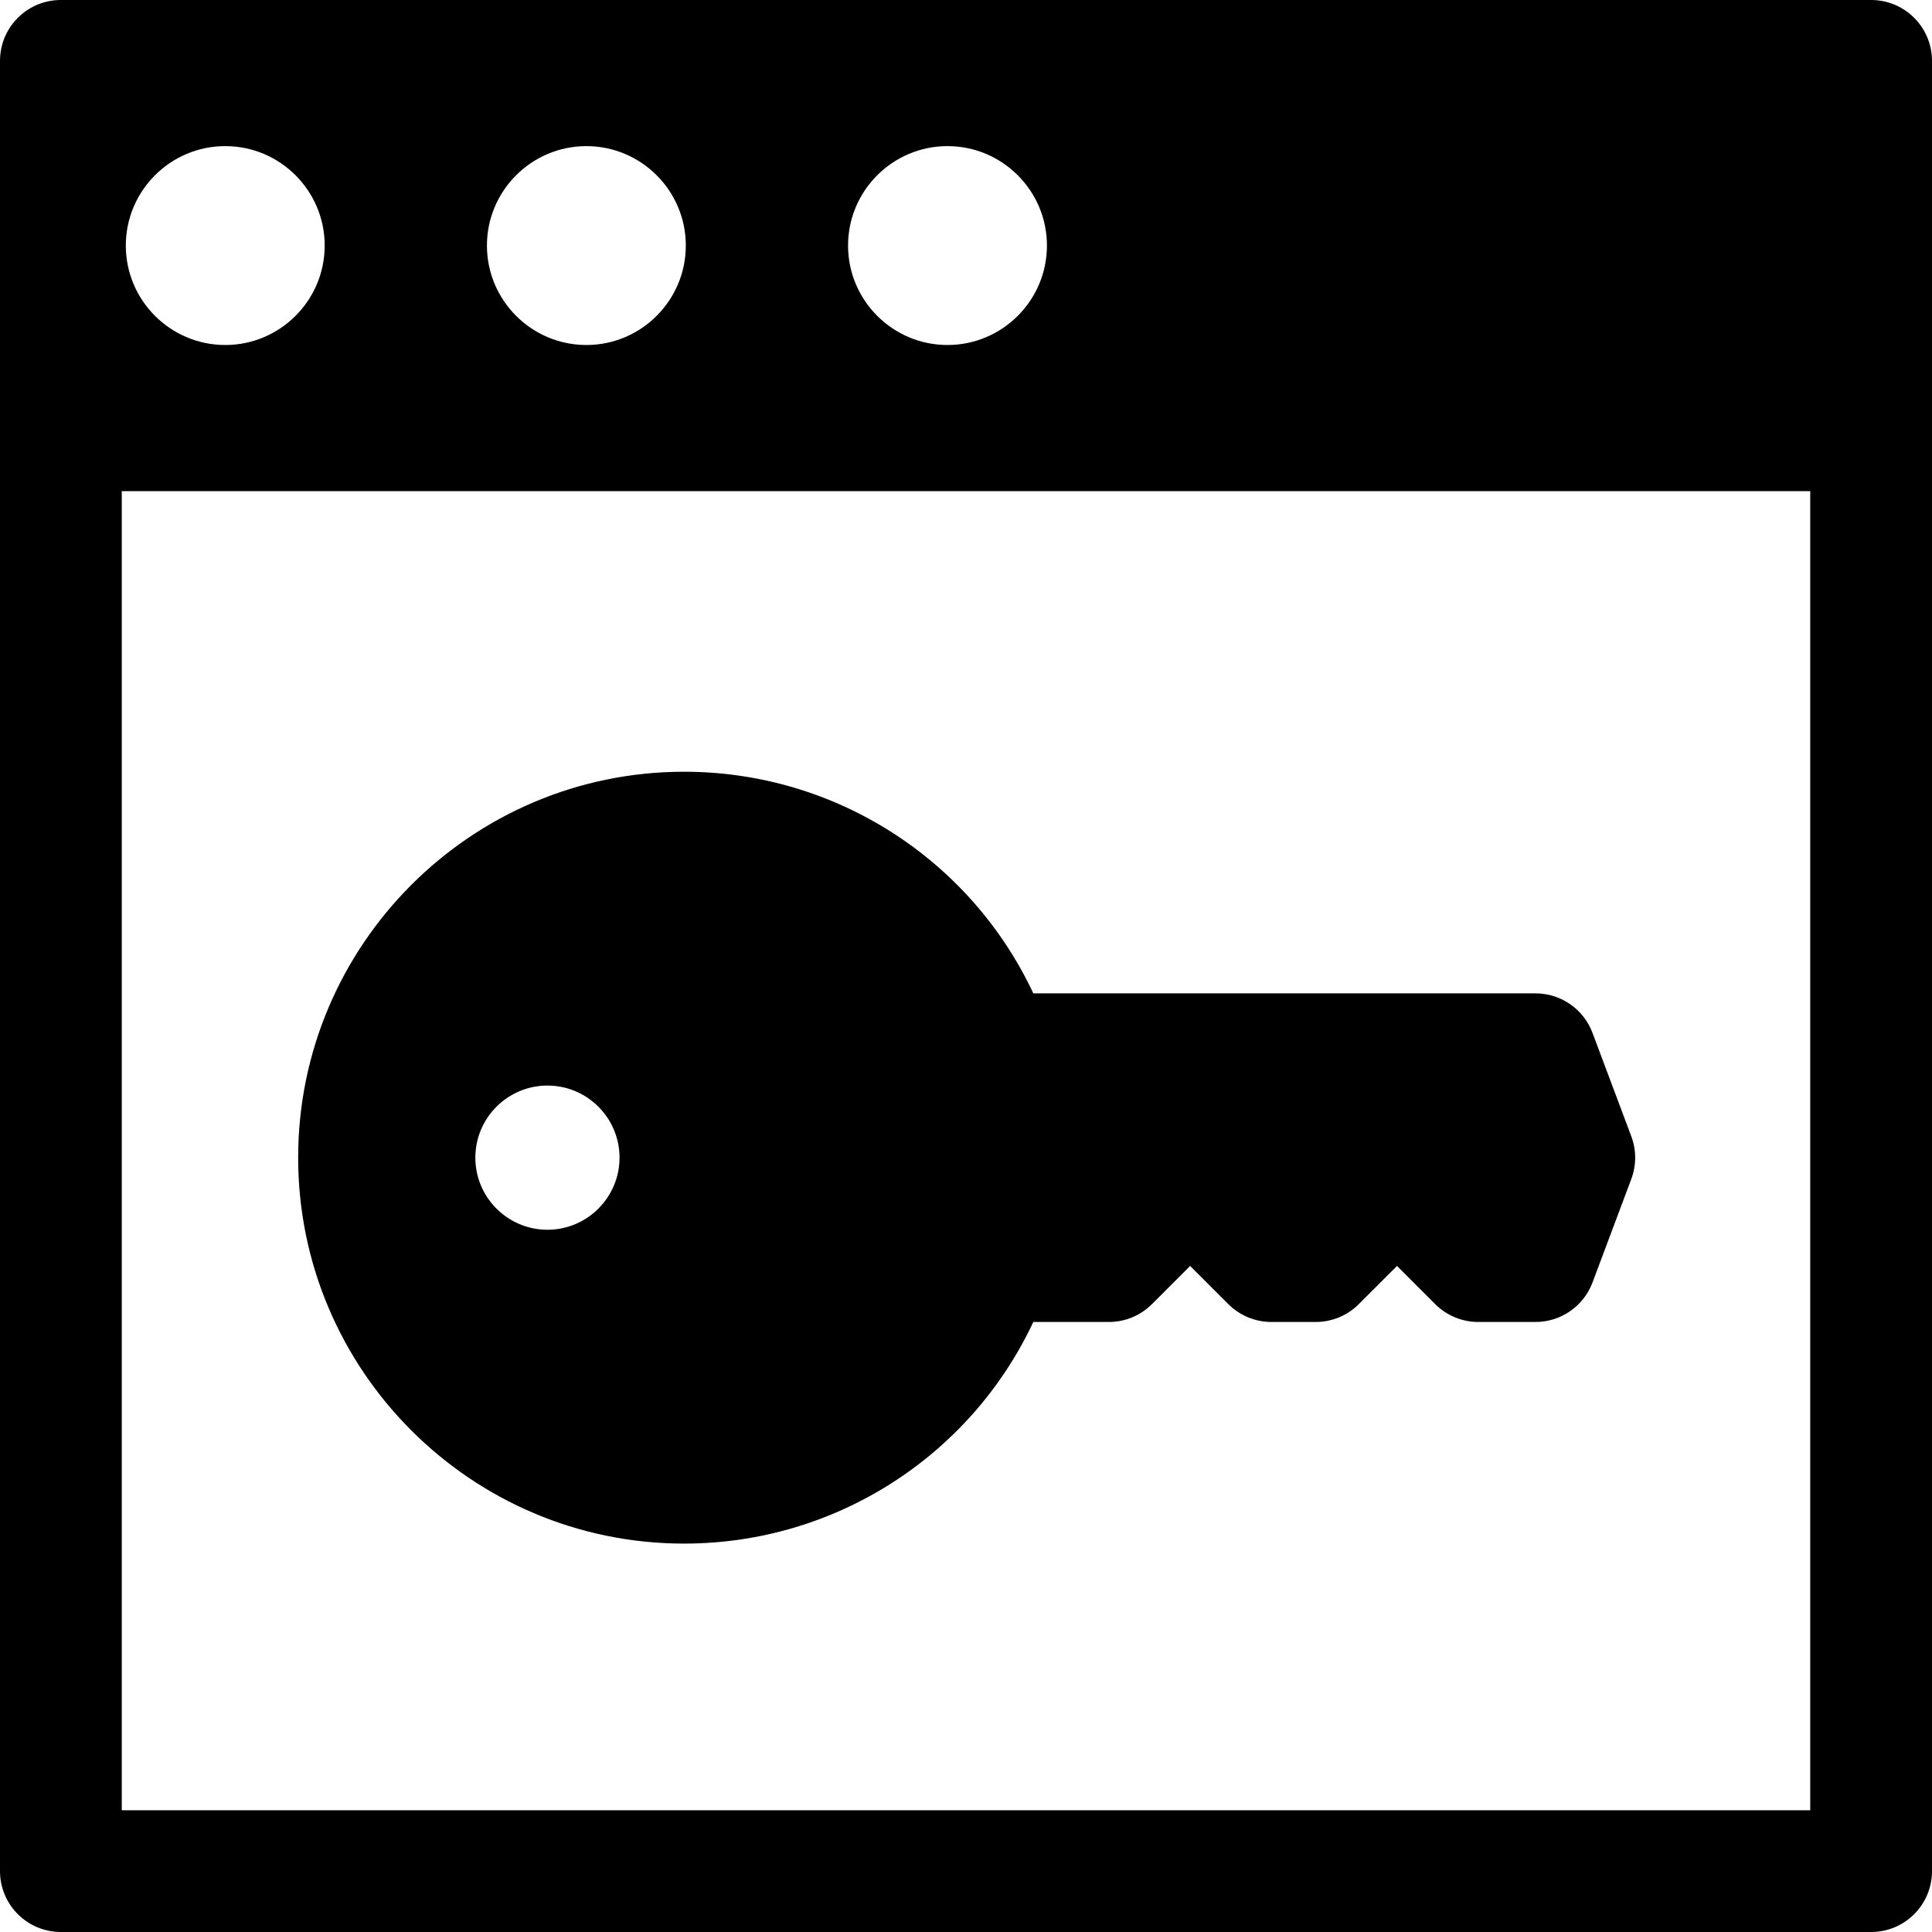 <?xml version="1.0" encoding="iso-8859-1"?>
<!-- Generator: Adobe Illustrator 17.1.0, SVG Export Plug-In . SVG Version: 6.00 Build 0)  -->
<!DOCTYPE svg PUBLIC "-//W3C//DTD SVG 1.1//EN" "http://www.w3.org/Graphics/SVG/1.1/DTD/svg11.dtd">
<svg version="1.1" id="Capa_1" xmlns="http://www.w3.org/2000/svg" xmlns:xlink="http://www.w3.org/1999/xlink" x="0px" y="0px"
	 viewBox="0 0 238 238" style="enable-background:new 0 0 238 238;" xml:space="preserve">
<path d="M238,7.5V53v177.5c0,4.142-3.357,7.5-7.5,7.5H7.5c-4.143,0-7.5-3.358-7.5-7.5V53V7.5c0-0.259,0.013-0.515,0.039-0.767
	C0.422,2.951,3.614,0,7.495,0H7.5h223h0.005c3.881,0,7.072,2.951,7.456,6.733C237.987,6.985,238,7.241,238,7.5z M104.471,30.25
	c0,6.755,5.495,12.25,12.25,12.25s12.25-5.495,12.25-12.25S123.476,18,116.721,18S104.471,23.495,104.471,30.25z M59.985,30.25
	c0,6.755,5.495,12.25,12.25,12.25s12.25-5.495,12.25-12.25S78.99,18,72.235,18S59.985,23.495,59.985,30.25z M15.499,30.25
	c0,6.755,5.495,12.25,12.25,12.25s12.25-5.495,12.25-12.25S34.504,18,27.749,18S15.499,23.495,15.499,30.25z M223,60.5H15V223h208
	V60.5z M200.957,145.245l-4.778,12.741c-1.098,2.927-3.896,4.866-7.022,4.866h-7.053c-1.989,0-3.897-0.791-5.304-2.197l-4.706-4.707
	l-4.707,4.707c-1.407,1.407-3.314,2.197-5.304,2.197h-5.461c-1.989,0-3.897-0.791-5.304-2.197l-4.706-4.707l-4.707,4.707
	c-1.407,1.407-3.314,2.197-5.304,2.197h-9.308c-7.761,16.531-24.423,27.301-43.021,27.301c-26.215,0-47.542-21.327-47.542-47.542
	s21.327-47.542,47.542-47.542c18.598,0,35.26,10.771,43.021,27.302h61.862c3.126,0,5.925,1.939,7.022,4.866l4.778,12.741
	C201.594,141.675,201.594,143.546,200.957,145.245z M67.438,133.729c-4.896,0-8.881,3.984-8.881,8.881s3.984,8.881,8.881,8.881
	s8.881-3.984,8.881-8.881S72.334,133.729,67.438,133.729z"/>
<g>
</g>
<g>
</g>
<g>
</g>
<g>
</g>
<g>
</g>
<g>
</g>
<g>
</g>
<g>
</g>
<g>
</g>
<g>
</g>
<g>
</g>
<g>
</g>
<g>
</g>
<g>
</g>
<g>
</g>
</svg>
